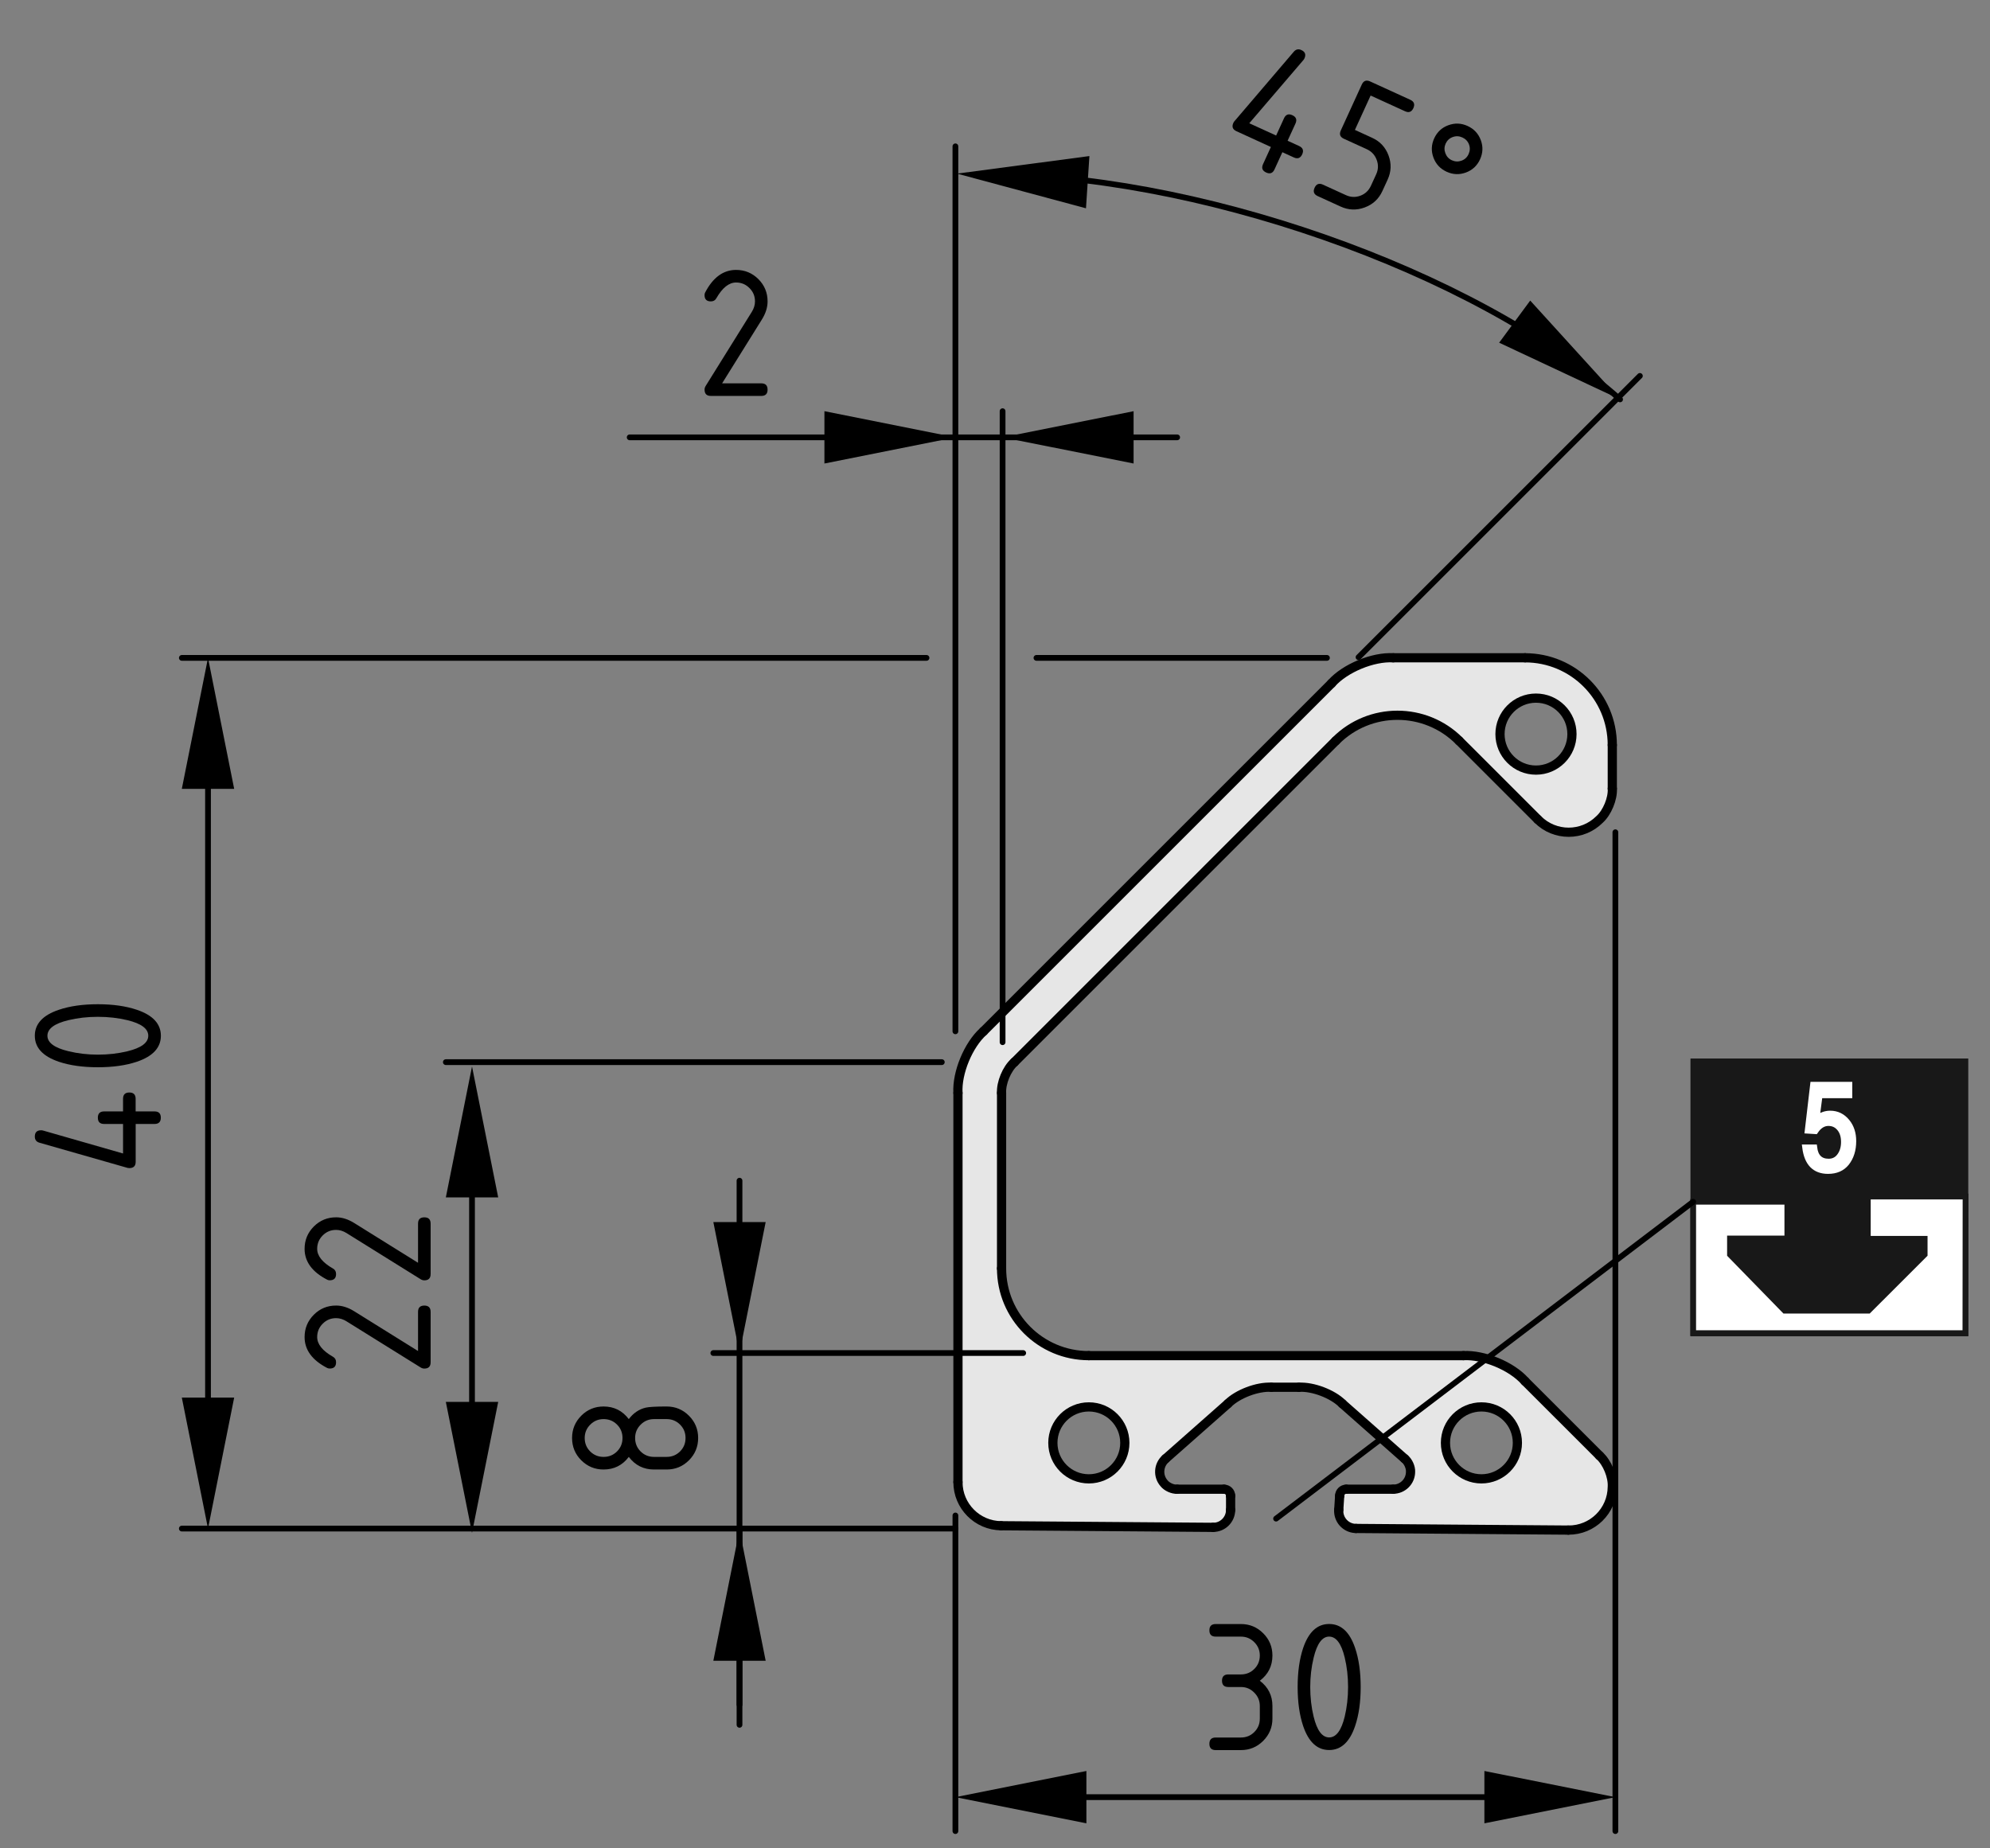 <?xml version="1.0" encoding="utf-8"?>
<!-- Generator: Adobe Illustrator 19.0.0, SVG Export Plug-In . SVG Version: 6.00 Build 0)  -->
<svg version="1.1" xmlns="http://www.w3.org/2000/svg" xmlns:xlink="http://www.w3.org/1999/xlink" x="0px" y="0px"
	 viewBox="0 0 86.475 80.324" style="enable-background:new 0 0 86.475 80.324;" xml:space="preserve">
<rect x="0" y="0" width="86.475" height="80.324" fill="#808080" stroke="none"/>
<style type="text/css">
	.st0{fill:#E6E6E6;}
	.st1{fill:none;stroke:#000000;stroke-width:0.4;stroke-linecap:round;stroke-linejoin:round;}
	.st2{fill:none;stroke:#000000;stroke-width:0.25;stroke-linecap:round;stroke-linejoin:round;}
	.st3{fill:#181818;}
	.st4{fill:none;stroke:#181818;stroke-width:0.25;}
	.st5{fill:#FFFFFF;}
	.st6{fill:#FFFFFF;stroke:#FFFFFF;stroke-width:0.25;}
</style>
<g id="Graufläche">
	<g>
		<g>
			<path class="st0" d="M69.756,63.503l-0.406-0.427l-3.25-3.272l-0.802-0.541l-0.542-0.188
				l-0.614-0.084l-0.5-0.083l-0.584-0.031h-2.041l-4.657,0.042l-6.729-0.011
				l-2.302-0.042l-0.844-0.01l-0.844-0.344l-0.865-0.522l-0.625-0.802l-0.333-0.562
				l-0.25-0.792l-0.042-0.636l0.011-1.239l-0.011-3.302l-0.01-3.355l0.51-1.115
				l0.667-0.625l1.719-1.77l1.771-1.761l4.552-4.562l3.428-3.417l2.396-2.333
				c0,0,0.489-0.333,0.562-0.333c0.073,0,0.844-0.198,0.844-0.198l1-0.083l1.156,0.188
				l0.771,0.448l0.625,0.531l0.614,0.615c0,0,2.239,2.333,2.271,2.344
				c0.031,0.01,0.438,0.427,0.438,0.427l0.438,0.281l0.521,0.208l0.521,0.011
				l0.594-0.094l0.448-0.302l0.333-0.302l0.271-0.562l0.072-0.375l0.062-2.094
				l-0.125-0.916l-0.281-0.782l-0.302-0.583l-0.594-0.583l-0.562-0.438l-0.698-0.323
				l-0.719-0.198l-0.261-0.021l-6.239-0.021l-0.906,0.198l-0.928,0.386l-0.531,0.385
				l-0.291,0.375L42.599,44.94l-0.427,0.531l-0.303,0.656l-0.197,0.646v0.625l-0.062,0.927
				l0.031,16.106v0.322l0.146,0.406l0.344,0.531l0.458,0.396l0.438,0.166l0.562,0.053
				l9.188,0.094l0.25-0.084l0.197-0.135l0.198-0.261l0.021-0.312l0.042-0.656
				l-0.104-0.156l-0.291-0.073l-2.062-0.01l-0.323-0.136l-0.239-0.281l-0.053-0.229
				v-0.344l0.167-0.271l0.271-0.219l2.615-2.344l0.448-0.292l0.697-0.271
				c0,0,0.354,0,0.386,0c0.031,0,0.802-0.031,0.802-0.031l0.834-0.021l0.583,0.104
				l0.5,0.188l0.375,0.208l0.208,0.24l2.459,2.073l0.344,0.333l0.156,0.281l0.062,0.271
				l-0.042,0.281l-0.188,0.219l-0.291,0.167l-0.365,0.073l-1.886,0.041l-0.354,0.084
				l-0.011,0.875l0.104,0.364l0.344,0.281l0.375,0.104l9.271,0.01l0.312-0.021
				l0.396-0.146l0.375-0.24l0.344-0.375l0.271-0.416l0.104-0.438l0.011-0.334
				l-0.104-0.51L69.756,63.503z M66.829,30.324c1.469,0.188,1.489,1.646,1.489,1.646
				c-0.177,1.573-1.583,1.469-1.583,1.469c-1.521-0.083-1.562-1.573-1.562-1.573
				C65.276,30.324,66.829,30.324,66.829,30.324z M48.88,62.743
				c-0.135,1.5-1.614,1.479-1.614,1.479c-1.5-0.031-1.521-1.562-1.521-1.562
				c0.188-1.511,1.563-1.521,1.563-1.521C49.005,61.315,48.88,62.743,48.88,62.743z
				 M64.392,64.222c-1.542,0.115-1.562-1.635-1.562-1.635
				c0.166-1.386,1.541-1.48,1.541-1.48c1.594,0.083,1.562,1.605,1.562,1.605
				C65.693,64.315,64.392,64.222,64.392,64.222z"/>
		</g>
	</g>
</g>
<g id="Kontur">
	<g id="CIRCLE_5_">
		<path class="st1" d="M48.879,62.71c0-0.864-0.7-1.563-1.563-1.563
			c-0.864,0-1.564,0.699-1.564,1.563c0,0.863,0.7,1.564,1.564,1.564
			C48.179,64.274,48.879,63.573,48.879,62.71L48.879,62.71L48.879,62.71z"/>
	</g>
	<g id="CIRCLE_4_">
		<path class="st1" d="M68.309,31.906c0-0.864-0.7-1.564-1.563-1.564
			c-0.864,0-1.564,0.7-1.564,1.564c0,0.864,0.7,1.564,1.564,1.564
			C67.608,33.47,68.309,32.77,68.309,31.906L68.309,31.906L68.309,31.906z"/>
	</g>
	<g id="LINE_53_">
		<line class="st1" x1="53.19" y1="64.724" x2="51.153" y2="64.724"/>
	</g>
	<g id="ARC_37_">
		<path class="st1" d="M53.476,65.009c0-0.157-0.127-0.285-0.285-0.285l0,0"/>
	</g>
	<g id="LINE_52_">
		<line class="st1" x1="53.476" y1="65.624" x2="53.476" y2="65.009"/>
	</g>
	<g id="ARC_36_">
		<path class="st1" d="M52.712,66.382c0.418,0.004,0.76-0.333,0.764-0.752
			c0-0.002,0-0.004,0-0.006"/>
	</g>
	<g id="LINE_51_">
		<line class="st1" x1="43.509" y1="66.312" x2="52.712" y2="66.382"/>
	</g>
	<g id="ARC_35_">
		<path class="st1" d="M41.628,64.416c-0.001,1.04,0.841,1.888,1.881,1.896"/>
	</g>
	<g id="LINE_50_">
		<line class="st1" x1="41.628" y1="47.504" x2="41.628" y2="64.416"/>
	</g>
	<g id="ARC_34_">
		<path class="st1" d="M42.738,44.823c-0.658,0.585-1.162,1.802-1.11,2.681"/>
	</g>
	<g id="LINE_49_">
		<line class="st1" x1="57.862" y1="29.699" x2="42.738" y2="44.823"/>
	</g>
	<g id="ARC_33_">
		<path class="st1" d="M60.544,28.589c-0.881-0.052-2.097,0.451-2.682,1.11"/>
	</g>
	<g id="LINE_48_">
		<line class="st1" x1="66.27" y1="28.589" x2="60.544" y2="28.589"/>
	</g>
	<g id="ARC_32_">
		<path class="st1" d="M70.062,32.38c0-2.094-1.697-3.791-3.792-3.791l0,0"/>
	</g>
	<g id="LINE_47_">
		<line class="st1" x1="70.062" y1="34.276" x2="70.062" y2="32.38"/>
	</g>
	<g id="ARC_31_">
		<path class="st1" d="M66.826,35.616c0.74,0.74,1.94,0.74,2.681,0
			c0.329-0.293,0.581-0.9,0.556-1.34"/>
	</g>
	<g id="LINE_46_">
		<line class="st1" x1="63.407" y1="32.197" x2="66.826" y2="35.616"/>
	</g>
	<g id="ARC_30_">
		<path class="st1" d="M63.407,32.197c-1.48-1.48-3.882-1.48-5.362,0l0,0"/>
	</g>
	<g id="LINE_45_">
		<line class="st1" x1="44.079" y1="46.164" x2="58.045" y2="32.197"/>
	</g>
	<g id="ARC_29_">
		<path class="st1" d="M44.079,46.164c-0.33,0.293-0.581,0.9-0.556,1.34"/>
	</g>
	<g id="LINE_44_">
		<line class="st1" x1="43.523" y1="55.128" x2="43.523" y2="47.504"/>
	</g>
	<g id="ARC_28_">
		<path class="st1" d="M43.523,55.128c0,2.093,1.697,3.791,3.792,3.791l0,0"/>
	</g>
	<g id="LINE_43_">
		<line class="st1" x1="63.59" y1="58.919" x2="47.315" y2="58.919"/>
	</g>
	<g id="ARC_27_">
		<path class="st1" d="M66.27,60.029c-0.585-0.659-1.801-1.162-2.681-1.11"/>
	</g>
	<g id="LINE_42_">
		<line class="st1" x1="69.507" y1="63.265" x2="66.27" y2="60.029"/>
	</g>
	<g id="ARC_26_">
		<path class="st1" d="M68.152,66.501c1.047,0.008,1.902-0.834,1.91-1.881
			c0.029-0.445-0.223-1.059-0.556-1.355"/>
	</g>
	<g id="LINE_41_">
		<line class="st1" x1="58.926" y1="66.43" x2="68.152" y2="66.501"/>
	</g>
	<g id="ARC_25_">
		<path class="st1" d="M58.175,65.622c-0.027,0.418,0.29,0.779,0.707,0.807
			c0.011,0,0.032,0.002,0.044,0.001"/>
	</g>
	<g id="LINE_40_">
		<line class="st1" x1="58.215" y1="65.009" x2="58.175" y2="65.622"/>
	</g>
	<g id="ARC_24_">
		<path class="st1" d="M58.499,64.724c-0.157,0-0.284,0.128-0.284,0.285l0,0"/>
	</g>
	<g id="LINE_39_">
		<line class="st1" x1="60.537" y1="64.724" x2="58.499" y2="64.724"/>
	</g>
	<g id="ARC_23_">
		<path class="st1" d="M60.537,64.724c0.419,0,0.758-0.339,0.758-0.758
			c0.011-0.192-0.104-0.449-0.256-0.568"/>
	</g>
	<g id="LINE_37_">
		<line class="st1" x1="58.33" y1="61.005" x2="61.039" y2="63.398"/>
	</g>
	<g id="ARC_22_">
		<path class="st1" d="M58.33,61.005c-0.426-0.423-1.283-0.748-1.883-0.712"/>
	</g>
	<g id="LINE_36_">
		<line class="st1" x1="55.242" y1="60.293" x2="56.447" y2="60.293"/>
	</g>
	<g id="ARC_21_">
		<path class="st1" d="M55.242,60.293c-0.599-0.036-1.456,0.289-1.882,0.712"/>
	</g>
	<g id="LINE_34_">
		<line class="st1" x1="50.651" y1="63.398" x2="53.36" y2="61.005"/>
	</g>
	<g id="ARC_20_">
		<path class="st1" d="M50.651,63.398c-0.313,0.277-0.344,0.756-0.066,1.07
			c0.119,0.152,0.376,0.268,0.568,0.256"/>
	</g>
	<g id="CIRCLE_3_">
		<path class="st1" d="M65.938,62.71c0-0.864-0.699-1.563-1.563-1.563
			c-0.863,0-1.563,0.699-1.563,1.563c0,0.863,0.7,1.564,1.563,1.564
			C65.239,64.274,65.938,63.573,65.938,62.71L65.938,62.71L65.938,62.71z"/>
	</g>
</g>
<g id="Bemaßung">
	<g id="SOLID_4_">
		<polygon points="41.517,19.008 35.825,17.871 35.825,20.145 		"/>
	</g>
	<g id="SOLID_5_">
		<polygon points="43.567,19.008 49.26,20.145 49.26,17.871 		"/>
	</g>
	<line class="st2" x1="43.567" y1="45.296" x2="43.567" y2="17.871"/>
	<g id="LINE_28_">
		<line class="st2" x1="51.153" y1="19.008" x2="27.363" y2="19.008"/>
	</g>
	<g id="MTEXT_2_">
		<g>
			<path d="M31.986,11.731c0.379,0,0.702,0.134,0.969,0.4
				c0.267,0.268,0.4,0.59,0.4,0.969c0,0.261-0.083,0.523-0.249,0.789
				l-1.727,2.772h1.702c0.183,0,0.274,0.091,0.274,0.274
				c0,0.182-0.091,0.273-0.274,0.273H30.891c-0.183,0-0.274-0.091-0.274-0.273
				c0-0.056,0.015-0.108,0.046-0.158l2.008-3.225
				c0.091-0.147,0.137-0.298,0.137-0.453c0-0.227-0.08-0.42-0.241-0.58
				c-0.161-0.161-0.354-0.241-0.581-0.241c-0.31,0-0.596,0.229-0.859,0.688
				c-0.05,0.089-0.129,0.133-0.237,0.133c-0.183,0-0.274-0.091-0.274-0.273
				c0-0.041,0.008-0.079,0.025-0.112C30.982,12.059,31.43,11.731,31.986,11.731z"/>
		</g>
	</g>
	<g id="ARC_18_">
		<path class="st2" d="M70.4,17.358c-6.36-5.643-18.663-9.896-27.834-9.788"/>
	</g>
	<line class="st2" x1="59.035" y1="28.564" x2="71.261" y2="16.338"/>
	<line class="st2" x1="41.517" y1="44.823" x2="41.517" y2="6.36"/>
	<g id="MTEXT_3_">
		<g>
			<path d="M53.595,5.342c0.013-0.028,0.025-0.049,0.039-0.064l2.59-3.033
				c0.091-0.104,0.199-0.128,0.325-0.07c0.166,0.075,0.211,0.197,0.135,0.363
				c-0.011,0.023-0.024,0.046-0.042,0.068l-2.355,2.751l1.167,0.533l0.341-0.747
				c0.076-0.167,0.197-0.212,0.363-0.136c0.166,0.075,0.212,0.196,0.136,0.363
				l-0.342,0.747l0.498,0.228c0.166,0.076,0.212,0.196,0.136,0.363
				c-0.076,0.165-0.197,0.211-0.363,0.135l-0.498-0.228l-0.342,0.748
				c-0.075,0.165-0.196,0.211-0.362,0.135s-0.212-0.197-0.137-0.362l0.342-0.748
				l-1.494-0.684C53.564,5.629,53.52,5.507,53.595,5.342z"/>
			<path d="M58.265,5.668l0.911-1.993c0.075-0.165,0.196-0.211,0.362-0.136
				l1.744,0.797c0.166,0.076,0.211,0.197,0.136,0.363
				c-0.076,0.167-0.197,0.212-0.363,0.136l-1.495-0.683l-0.683,1.494l0.747,0.342
				c0.345,0.157,0.583,0.413,0.715,0.769c0.131,0.355,0.118,0.704-0.038,1.046
				l-0.229,0.499c-0.157,0.345-0.413,0.582-0.768,0.714
				c-0.355,0.131-0.705,0.119-1.047-0.038l-0.996-0.455
				c-0.166-0.076-0.211-0.197-0.136-0.362c0.076-0.167,0.197-0.212,0.363-0.136
				l0.996,0.455c0.209,0.096,0.419,0.104,0.63,0.026
				c0.211-0.079,0.363-0.223,0.459-0.432l0.229-0.499
				c0.094-0.206,0.102-0.415,0.021-0.628c-0.079-0.213-0.222-0.366-0.428-0.461
				L58.399,6.031C58.233,5.955,58.188,5.835,58.265,5.668z"/>
			<path d="M63.773,5.475c0.277,0.127,0.468,0.331,0.574,0.613
				c0.105,0.281,0.094,0.561-0.032,0.838c-0.126,0.275-0.33,0.466-0.612,0.571
				c-0.282,0.104-0.562,0.094-0.839-0.032c-0.276-0.127-0.468-0.331-0.573-0.613
				s-0.095-0.561,0.031-0.837s0.331-0.468,0.612-0.571
				C63.218,5.338,63.497,5.349,63.773,5.475z M63.546,5.974
				c-0.139-0.063-0.278-0.069-0.419-0.017c-0.142,0.052-0.243,0.147-0.307,0.285
				c-0.061,0.135-0.066,0.274-0.012,0.417c0.053,0.143,0.147,0.245,0.283,0.307
				c0.139,0.063,0.279,0.068,0.42,0.017s0.243-0.146,0.306-0.285
				c0.064-0.141,0.07-0.28,0.019-0.419C63.783,6.14,63.687,6.038,63.546,5.974z"
				/>
		</g>
	</g>
	<g id="SOLID">
		<polygon points="32.135,58.806 33.272,53.113 30.998,53.113 		"/>
	</g>
	<g id="SOLID_1_">
		<polygon points="32.135,66.488 30.998,72.181 33.272,72.181 		"/>
	</g>
	<line class="st2" x1="44.463" y1="58.806" x2="30.998" y2="58.806"/>
	<g id="LINE_21_">
		<line class="st2" x1="32.135" y1="74.086" x2="32.135" y2="66.435"/>
	</g>
	<g id="LINE_22_">
		<line class="st2" x1="32.135" y1="51.315" x2="32.135" y2="74.965"/>
	</g>
	<g id="MTEXT">
		<g>
			<path d="M30.338,62.498c0,0.379-0.134,0.703-0.4,0.97
				c-0.268,0.267-0.59,0.4-0.969,0.4h-0.549c-0.453,0-0.818-0.183-1.096-0.548
				c-0.276,0.365-0.642,0.548-1.096,0.548c-0.379,0-0.701-0.134-0.969-0.4
				c-0.267-0.267-0.4-0.591-0.4-0.97s0.134-0.701,0.4-0.969
				c0.268-0.268,0.59-0.4,0.969-0.4c0.454,0,0.819,0.183,1.096,0.548
				c0.199-0.263,0.444-0.429,0.735-0.498c0.146-0.033,0.449-0.05,0.909-0.05
				c0.379,0,0.701,0.133,0.969,0.4C30.204,61.797,30.338,62.119,30.338,62.498z
				 M27.051,62.498c0-0.229-0.079-0.424-0.238-0.582
				c-0.159-0.16-0.354-0.239-0.584-0.239c-0.227,0-0.42,0.08-0.58,0.241
				c-0.161,0.16-0.241,0.354-0.241,0.58c0,0.23,0.079,0.424,0.238,0.584
				c0.159,0.158,0.354,0.238,0.583,0.238c0.23,0,0.425-0.08,0.584-0.238
				C26.972,62.922,27.051,62.729,27.051,62.498z M29.79,62.498
				c0-0.229-0.079-0.424-0.238-0.582c-0.159-0.16-0.354-0.239-0.583-0.239h-0.549
				c-0.227,0-0.42,0.08-0.58,0.241c-0.161,0.16-0.241,0.354-0.241,0.58
				c0,0.23,0.079,0.424,0.238,0.584c0.159,0.158,0.354,0.238,0.583,0.238H28.969
				c0.229,0,0.424-0.08,0.583-0.238C29.711,62.922,29.79,62.729,29.79,62.498z"/>
		</g>
	</g>
	<g id="SOLID_2_">
		<polygon points="9.039,28.593 7.901,34.285 10.176,34.285 		"/>
	</g>
	<g id="SOLID_3_">
		<polygon points="9.039,66.435 10.176,60.742 7.901,60.742 		"/>
	</g>
	<path class="st2" d="M40.261,28.593c-10.787,0-21.573,0-32.359,0"/>
	<path class="st2" d="M57.662,28.593c-4.208,0-8.416,0-12.623,0"/>
	<line class="st2" x1="41.517" y1="66.435" x2="7.901" y2="66.435"/>
	<g id="LINE_25_">
		<line class="st2" x1="9.039" y1="33.218" x2="9.039" y2="61.895"/>
	</g>
	<g id="MTEXT_1_">
		<g>
			<path d="M5.622,50.768c-0.031,0-0.056-0.003-0.075-0.008l-3.835-1.096
				C1.579,49.625,1.513,49.536,1.513,49.398c0-0.184,0.092-0.274,0.274-0.274
				c0.025,0,0.052,0.003,0.079,0.01l3.481,0.999v-1.283H4.526
				c-0.184,0-0.274-0.091-0.274-0.273s0.091-0.273,0.274-0.273h0.821v-0.549
				c0-0.182,0.091-0.273,0.274-0.273c0.182,0,0.273,0.092,0.273,0.273v0.549h0.822
				c0.182,0,0.273,0.091,0.273,0.273s-0.092,0.273-0.273,0.273H5.896v1.645
				C5.896,50.676,5.804,50.768,5.622,50.768z"/>
			<path d="M4.252,43.646c0.653,0,1.218,0.08,1.693,0.241
				c0.697,0.234,1.046,0.611,1.046,1.129s-0.348,0.893-1.042,1.129
				c-0.476,0.16-1.042,0.24-1.697,0.24s-1.222-0.08-1.697-0.24
				c-0.694-0.236-1.042-0.611-1.042-1.129s0.349-0.895,1.046-1.129
				C3.034,43.726,3.599,43.646,4.252,43.646z M4.252,44.193
				c-0.454,0-0.881,0.049-1.282,0.146c-0.606,0.146-0.909,0.372-0.909,0.677
				c0,0.301,0.305,0.525,0.913,0.672c0.409,0.1,0.836,0.149,1.278,0.149
				c0.451,0,0.879-0.048,1.282-0.146c0.606-0.146,0.909-0.372,0.909-0.676
				c0-0.305-0.303-0.53-0.909-0.677C5.131,44.242,4.703,44.193,4.252,44.193z"/>
		</g>
	</g>
	<g id="SOLID_10_">
		<polygon points="20.511,46.351 19.374,52.042 21.649,52.042 		"/>
	</g>
	<g id="SOLID_11_">
		<polygon points="20.511,66.622 21.649,60.93 19.374,60.93 		"/>
	</g>
	<line class="st2" x1="40.926" y1="46.163" x2="19.374" y2="46.163"/>
	<g id="LINE_38_">
		<line class="st2" x1="20.511" y1="50.703" x2="20.511" y2="61.077"/>
	</g>
	<g id="MTEXT_5_">
		<g>
			<path d="M13.236,58.111c0-0.379,0.134-0.701,0.4-0.969
				c0.268-0.268,0.59-0.4,0.969-0.4c0.261,0,0.523,0.083,0.789,0.249
				l2.772,1.727V57.016c0-0.182,0.091-0.273,0.274-0.273
				c0.182,0,0.273,0.092,0.273,0.273v2.191c0,0.184-0.091,0.274-0.273,0.274
				c-0.056,0-0.108-0.015-0.158-0.046l-3.225-2.008
				c-0.147-0.092-0.298-0.138-0.453-0.138c-0.227,0-0.42,0.08-0.58,0.241
				c-0.161,0.16-0.241,0.354-0.241,0.58c0,0.311,0.229,0.597,0.688,0.859
				c0.089,0.05,0.133,0.129,0.133,0.236c0,0.184-0.091,0.274-0.273,0.274
				c-0.041,0-0.079-0.009-0.112-0.024C13.564,59.116,13.236,58.668,13.236,58.111z"/>
			<path d="M13.236,54.277c0-0.379,0.134-0.703,0.4-0.97
				c0.268-0.267,0.59-0.4,0.969-0.4c0.261,0,0.523,0.083,0.789,0.249
				l2.772,1.727v-1.701c0-0.184,0.091-0.274,0.274-0.274
				c0.182,0,0.273,0.091,0.273,0.274v2.191c0,0.182-0.091,0.273-0.273,0.273
				c-0.056,0-0.108-0.016-0.158-0.046l-3.225-2.009
				c-0.147-0.091-0.298-0.137-0.453-0.137c-0.227,0-0.42,0.08-0.58,0.24
				c-0.161,0.161-0.241,0.354-0.241,0.582c0,0.31,0.229,0.596,0.688,0.858
				c0.089,0.05,0.133,0.129,0.133,0.237c0,0.182-0.091,0.273-0.273,0.273
				c-0.041,0-0.079-0.008-0.112-0.025C13.564,55.281,13.236,54.833,13.236,54.277z"/>
		</g>
	</g>
	<g id="SOLID_8_">
		<polygon points="41.517,78.108 47.209,79.245 47.209,76.971 		"/>
	</g>
	<g id="SOLID_9_">
		<polygon points="70.196,78.108 64.504,76.971 64.504,79.245 		"/>
	</g>
	<line class="st2" x1="41.517" y1="65.866" x2="41.517" y2="79.583"/>
	<line class="st2" x1="70.196" y1="36.171" x2="70.196" y2="79.583"/>
	<g id="LINE_35_">
		<line class="st2" x1="46.009" y1="78.108" x2="66.039" y2="78.108"/>
	</g>
	<g id="MTEXT_4_">
		<g>
			<path d="M53.924,73.321H53.375c-0.182,0-0.273-0.091-0.273-0.274
				c0-0.182,0.092-0.273,0.273-0.273h0.549c0.229,0,0.424-0.079,0.582-0.238
				c0.16-0.159,0.239-0.354,0.239-0.584c0-0.227-0.08-0.42-0.241-0.58
				c-0.16-0.161-0.354-0.241-0.58-0.241H52.828c-0.184,0-0.274-0.091-0.274-0.274
				c0-0.182,0.091-0.273,0.274-0.273h1.096c0.379,0,0.701,0.134,0.969,0.402
				s0.4,0.591,0.4,0.967c0,0.454-0.183,0.819-0.548,1.096
				c0.365,0.277,0.548,0.643,0.548,1.096v0.549c0,0.379-0.135,0.701-0.402,0.969
				c-0.269,0.267-0.591,0.4-0.967,0.4H52.828c-0.184,0-0.274-0.092-0.274-0.273
				c0-0.184,0.091-0.274,0.274-0.274h1.096c0.229,0,0.424-0.079,0.582-0.238
				c0.16-0.159,0.239-0.354,0.239-0.583v-0.549c0-0.227-0.08-0.42-0.241-0.58
				C54.344,73.401,54.15,73.321,53.924,73.321z"/>
			<path d="M59.128,73.321c0,0.653-0.08,1.218-0.241,1.693
				c-0.234,0.697-0.611,1.046-1.129,1.046s-0.893-0.348-1.129-1.042
				c-0.16-0.476-0.24-1.042-0.24-1.697s0.08-1.222,0.24-1.697
				c0.236-0.694,0.611-1.042,1.129-1.042s0.895,0.349,1.129,1.046
				C59.048,72.104,59.128,72.668,59.128,73.321z M58.58,73.321
				c0-0.454-0.049-0.881-0.146-1.282c-0.146-0.606-0.372-0.909-0.677-0.909
				c-0.301,0-0.525,0.305-0.672,0.913c-0.1,0.409-0.149,0.836-0.149,1.278
				c0,0.451,0.048,0.879,0.146,1.282c0.146,0.606,0.372,0.909,0.676,0.909
				c0.305,0,0.53-0.303,0.677-0.909C58.531,74.2,58.58,73.772,58.58,73.321z"/>
		</g>
	</g>
	<g id="SOLID_12_">
		<polygon points="41.586,7.546 47.191,9.053 47.34,6.783 		"/>
	</g>
	<g id="SOLID_13_">
		<polygon points="70.4,17.358 66.495,13.064 65.145,14.894 		"/>
	</g>
	<g>
		<rect x="73.584" y="46.13" class="st3" width="11.822" height="11.823"/>
		<rect x="73.584" y="46.13" class="st4" width="11.822" height="11.823"/>
		<polygon class="st5" points="85.412,52.004 81.166,52.004 81.166,53.842 83.636,53.842 
			83.636,54.525 81.195,56.965 77.553,56.965 75.176,54.527 75.176,53.828 
			77.668,53.828 77.668,52.231 73.577,52.231 73.577,57.94 85.406,57.94 		"/>
		<polygon class="st4" points="85.412,52.004 81.166,52.004 81.166,53.842 83.636,53.842 
			83.636,54.525 81.195,56.965 77.553,56.965 75.176,54.527 75.176,53.828 
			77.668,53.828 77.668,52.231 73.577,52.231 73.577,57.94 85.406,57.94 		"/>
		<g>
			<path class="st6" d="M79.073,47.607l-0.133,1.019c0.181-0.152,0.376-0.228,0.589-0.228
				c0.293,0,0.537,0.117,0.731,0.354c0.184,0.223,0.276,0.504,0.276,0.843
				c0,0.383-0.1,0.699-0.297,0.949c-0.188,0.233-0.455,0.35-0.801,0.35
				c-0.58,0-0.912-0.342-0.998-1.027h0.398c0.049,0.413,0.258,0.619,0.625,0.619
				c0.191,0,0.346-0.072,0.462-0.217c0.134-0.166,0.202-0.379,0.202-0.637
				c0-0.247-0.062-0.445-0.186-0.594c-0.125-0.152-0.287-0.228-0.488-0.228
				c-0.219,0-0.408,0.118-0.567,0.354l-0.335-0.021l0.234-1.999h1.58v0.461H79.073z"
				/>
		</g>
	</g>
	<line class="st2" x1="55.452" y1="66.003" x2="73.577" y2="52.231"/>
</g>
</svg>
